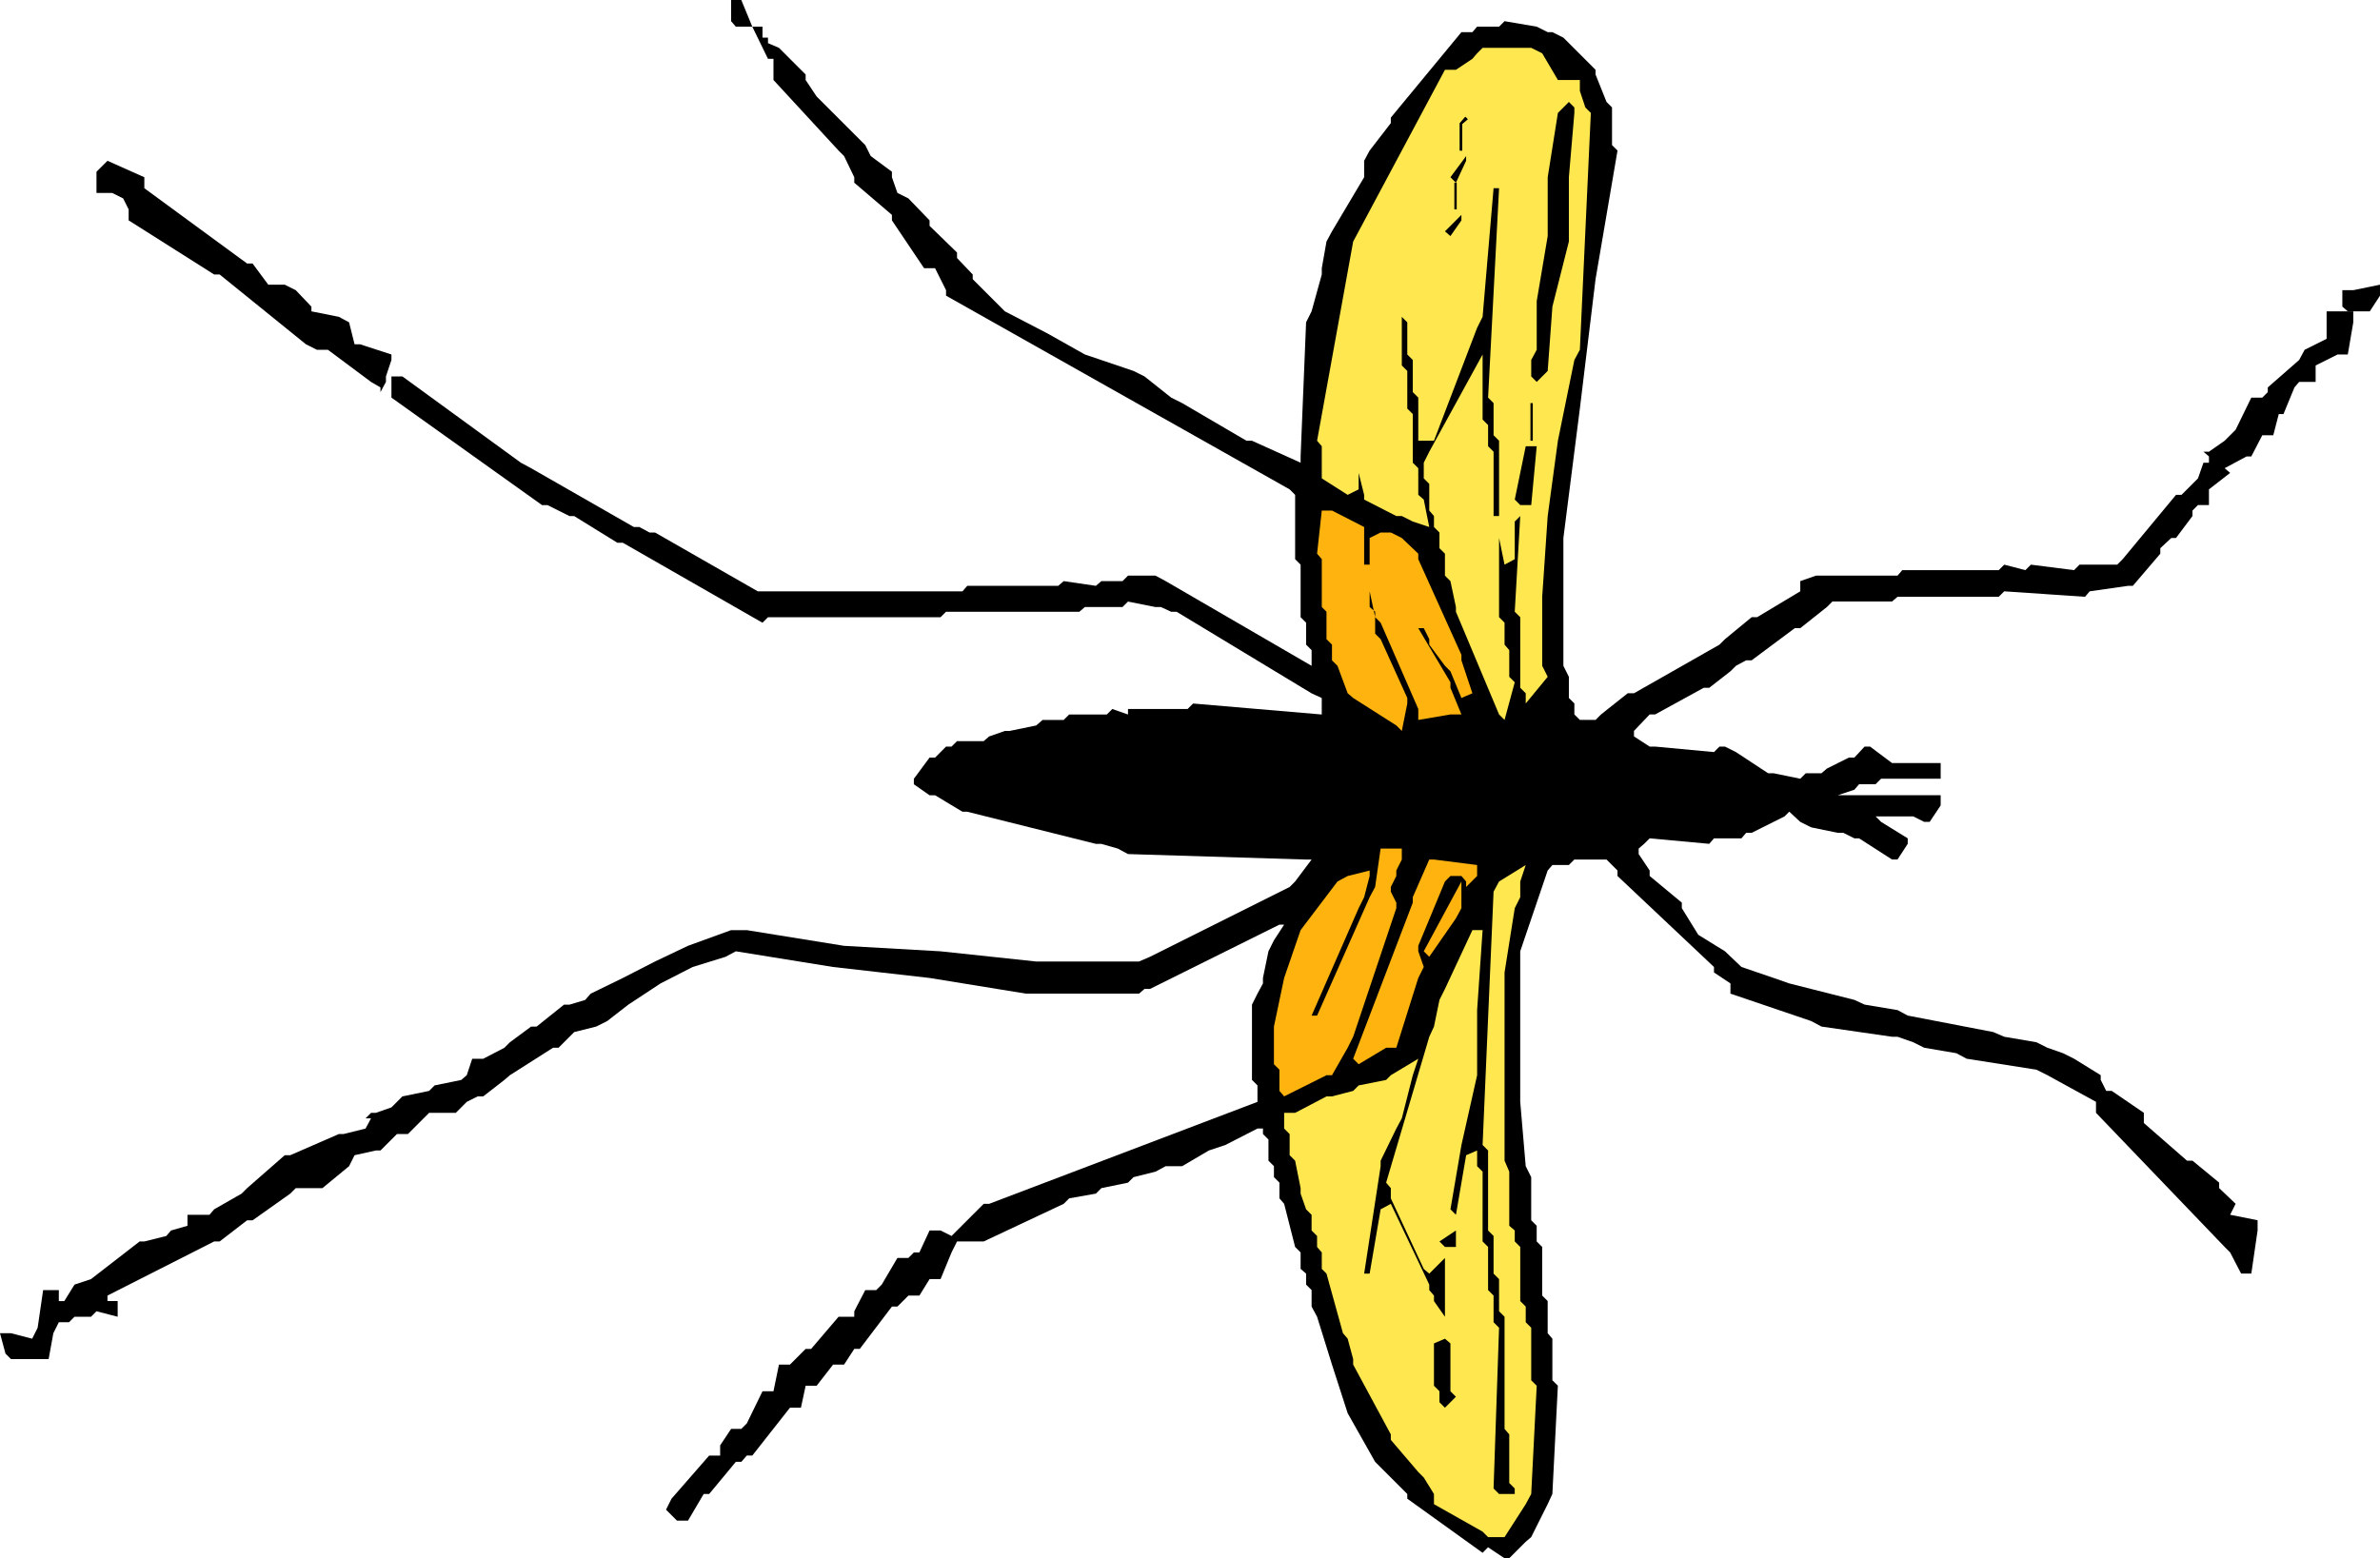 <?xml version="1.0" encoding="UTF-8" standalone="no"?>
<svg
   version="1.0"
   width="129.724mm"
   height="84.959mm"
   id="svg20"
   sodipodi:docname="Insect 1.wmf"
   xmlns:inkscape="http://www.inkscape.org/namespaces/inkscape"
   xmlns:sodipodi="http://sodipodi.sourceforge.net/DTD/sodipodi-0.dtd"
   xmlns="http://www.w3.org/2000/svg"
   xmlns:svg="http://www.w3.org/2000/svg">
  <sodipodi:namedview
     id="namedview20"
     pagecolor="#ffffff"
     bordercolor="#000000"
     borderopacity="0.25"
     inkscape:showpageshadow="2"
     inkscape:pageopacity="0.0"
     inkscape:pagecheckerboard="0"
     inkscape:deskcolor="#d1d1d1"
     inkscape:document-units="mm" />
  <defs
     id="defs1">
    <pattern
       id="WMFhbasepattern"
       patternUnits="userSpaceOnUse"
       width="6"
       height="6"
       x="0"
       y="0" />
  </defs>
  <path
     style="fill:#000000;fill-opacity:1;fill-rule:evenodd;stroke:none"
     d="m 305.424,319.974 -15.514,-11.151 v -0.97 l -6.626,-6.626 -5.656,-10.019 -3.232,-10.019 -3.07,-9.858 -1.131,-2.101 v -3.394 l -1.131,-1.131 v -2.262 l -1.131,-0.97 v -3.394 l -1.131,-1.131 -2.262,-8.888 -0.97,-1.131 v -3.232 l -1.131,-1.131 v -2.262 l -1.131,-1.131 v -4.363 l -1.131,-1.131 v -1.131 h -1.131 l -6.626,3.394 -3.394,1.131 -5.494,3.232 h -3.394 l -2.101,1.131 -4.525,1.131 -1.131,1.131 -5.494,1.131 -1.131,1.131 -5.494,0.97 -1.131,1.131 -16.483,7.757 h -1.131 -4.363 l -1.131,2.262 -2.262,5.495 h -2.262 l -2.101,3.394 h -2.262 l -2.262,2.262 h -1.131 l -6.626,8.727 h -1.131 l -2.101,3.232 h -2.262 l -3.394,4.363 h -2.262 l -0.97,4.525 h -2.262 l -7.757,9.858 h -1.131 l -1.131,1.293 h -1.131 l -5.494,6.626 h -1.131 l -3.232,5.495 h -2.262 l -2.262,-2.262 1.131,-2.262 7.757,-8.888 h 1.131 1.131 v -2.101 l 2.262,-3.394 h 0.97 1.131 l 1.131,-1.131 3.232,-6.626 h 2.262 l 1.131,-5.495 h 2.262 l 3.232,-3.232 h 1.131 l 5.656,-6.626 h 1.131 2.101 v -1.131 l 2.262,-4.363 h 1.131 1.131 l 1.131,-1.131 3.232,-5.495 h 2.262 l 1.131,-1.131 h 1.131 l 2.101,-4.525 h 2.262 l 2.262,1.131 1.131,-1.131 5.494,-5.495 h 1.131 l 55.267,-21.008 v -1.131 -2.262 l -1.131,-1.131 v -15.514 l 1.131,-2.262 1.131,-2.101 v -1.131 l 1.131,-5.495 1.131,-2.262 2.101,-3.232 h -0.97 l -26.664,13.251 h -1.131 l -1.131,0.97 h -1.131 -22.139 l -19.877,-3.232 -19.877,-2.262 -20.038,-3.232 -2.101,1.131 -6.787,2.101 -6.626,3.394 -6.626,4.363 -4.363,3.394 -2.262,1.131 -4.525,1.131 -0.97,0.97 -2.262,2.262 h -1.131 l -8.888,5.656 -1.131,0.97 -4.363,3.394 h -1.131 l -2.262,1.131 -1.131,1.131 -1.131,1.131 H 92.92 88.395 l -1.131,1.131 -3.232,3.232 h -1.131 -1.131 l -1.131,1.131 -2.262,2.262 h -0.97 l -4.363,0.97 -1.131,2.262 -5.494,4.525 h -2.262 -3.232 l -1.131,1.131 -7.757,5.495 H 50.904 L 45.248,255.818 H 44.117 l -21.978,11.151 v 1.131 h 2.101 v 3.232 l -4.363,-1.131 -1.131,1.131 h -3.394 l -1.131,1.131 h -2.101 l -1.131,2.262 -0.97,5.333 H 7.757 2.262 L 1.131,278.927 0,274.726 h 2.262 l 4.363,1.131 1.131,-2.262 1.131,-7.757 h 3.232 v 2.262 h 1.131 l 2.101,-3.394 3.394,-1.131 10.019,-7.757 h 0.97 l 4.525,-1.131 0.97,-1.131 3.394,-0.97 v -2.262 h 4.525 l 0.97,-1.131 5.656,-3.232 1.131,-1.131 7.757,-6.787 h 1.131 l 10.019,-4.363 h 0.97 l 4.525,-1.131 1.131,-2.101 h -1.131 l 1.131,-1.131 h 0.97 l 3.232,-1.131 2.262,-2.262 5.494,-1.131 1.131,-1.131 5.494,-1.131 1.131,-0.97 1.131,-3.394 h 2.262 l 4.363,-2.262 1.131,-1.131 4.363,-3.232 h 1.131 l 5.656,-4.525 h 1.131 l 3.232,-0.97 1.131,-1.293 6.626,-3.232 6.626,-3.394 6.787,-3.232 8.888,-3.232 h 3.232 l 20.038,3.232 19.877,1.131 19.715,2.101 h 21.17 l 2.262,-0.97 28.765,-14.383 1.131,-1.131 3.394,-4.525 h -1.131 l -36.683,-1.131 -2.101,-1.131 -3.394,-0.97 h -1.131 l -26.502,-6.626 h -0.97 l -5.656,-3.394 h -1.131 l -3.232,-2.262 v -1.131 l 3.232,-4.363 h 1.131 l 2.262,-2.262 h 1.131 l 1.131,-1.131 h 1.131 4.363 l 1.131,-0.97 3.232,-1.131 h 0.97 l 5.494,-1.131 1.293,-1.131 h 4.363 l 1.131,-1.131 h 7.757 l 1.131,-1.131 3.232,1.131 v -1.131 h 12.282 l 1.131,-1.131 26.502,2.262 v -1.131 -2.262 l -2.101,-0.97 -27.795,-16.807 h -1.131 l -2.101,-0.97 h -1.131 l -5.656,-1.131 -1.131,1.131 h -7.757 l -1.131,0.97 h -27.472 l -1.131,1.131 h -35.552 l -1.131,1.131 -28.765,-16.484 h -1.131 l -8.888,-5.495 h -0.97 l -4.525,-2.262 h -1.131 L 80.638,81.933 v -1.131 -3.232 h 2.262 l 24.402,17.776 2.101,1.131 21.17,12.12 h 1.131 l 2.101,1.131 h 1.131 l 21.17,12.12 h 0.97 41.208 l 0.97,-1.131 h 18.746 l 1.131,-0.97 6.626,0.97 1.131,-0.97 h 4.363 l 1.131,-1.131 h 5.656 l 2.101,1.131 30.058,17.453 v -1.131 -2.101 l -1.131,-1.131 v -4.525 l -1.131,-1.131 v -10.827 l -1.131,-1.131 v -13.251 l -1.131,-1.131 -70.781,-39.916 v -1.131 l -2.262,-4.525 h -2.262 l -6.626,-9.858 V 44.279 l -7.757,-6.626 v -1.131 l -2.101,-4.363 -1.131,-1.131 -13.413,-14.544 v -1.131 -3.232 h -1.131 l -3.232,-6.626 h 2.101 v 2.262 h 1.131 v 1.131 l 2.262,0.97 2.262,2.262 3.232,3.232 v 1.131 l 2.262,3.394 3.394,3.394 3.232,3.232 3.394,3.394 1.131,2.262 4.363,3.232 v 1.131 l 1.131,3.232 2.262,1.131 4.363,4.525 v 1.131 l 5.656,5.495 v 1.131 l 3.232,3.394 v 0.97 l 6.626,6.626 8.726,4.525 7.757,4.363 10.019,3.394 2.262,1.131 5.494,4.363 2.262,1.131 13.251,7.757 h 1.131 l 10.019,4.525 v -1.293 l 1.131,-27.634 1.131,-2.262 2.101,-7.595 v -1.293 l 0.97,-5.495 1.131,-2.101 6.626,-11.151 v -1.131 -2.262 l 1.131,-2.101 4.363,-5.656 V 24.24 L 301.06,6.626 h 0.97 1.293 l 0.97,-1.131 h 4.525 l 1.131,-1.131 6.626,1.131 2.262,1.131 h 0.97 l 2.262,1.131 6.626,6.626 v 0.97 l 2.262,5.656 1.131,1.131 v 7.757 l 1.131,1.131 -4.525,26.503 -3.232,26.665 -3.394,26.665 v 26.341 l 1.131,2.262 v 4.363 l 1.131,1.131 v 2.262 l 1.131,1.131 h 3.232 l 1.131,-1.131 5.494,-4.363 h 1.293 l 17.614,-10.019 1.131,-1.131 5.494,-4.525 h 1.131 l 8.888,-5.333 v -2.101 l 3.232,-1.131 h 1.131 15.675 l 0.97,-1.131 h 19.877 l 1.131,-1.131 4.363,1.131 1.131,-1.131 8.888,1.131 1.131,-1.131 h 7.757 l 1.131,-1.131 10.989,-13.251 h 1.131 l 3.394,-3.394 1.131,-3.232 h 1.131 v -1.293 l -1.131,-0.97 h 1.131 l 3.232,-2.262 2.262,-2.262 3.232,-6.626 h 2.262 l 1.131,-1.131 v -0.97 l 6.464,-5.656 1.131,-2.101 4.525,-2.262 v -1.131 -4.525 h 2.262 3.232 v 2.262 l -1.131,6.626 h -2.101 l -4.525,2.262 v 1.131 2.262 h -2.262 -1.131 l -0.97,1.131 -2.262,5.495 h -0.97 l -1.131,4.363 h -2.262 l -2.262,4.363 h -0.97 l -4.525,2.424 1.131,0.97 -4.363,3.394 v 1.131 2.101 h -2.262 l -1.131,1.131 v 1.131 l -3.394,4.525 h -0.97 l -2.262,2.101 v 1.131 l -5.656,6.626 h -0.97 l -7.918,1.131 -0.97,1.131 -16.645,-1.131 -1.131,1.131 h -20.846 l -1.131,0.97 h -12.282 l -1.131,1.131 -5.494,4.363 h -1.131 l -8.888,6.626 h -1.131 l -2.101,1.131 -1.131,1.131 -4.363,3.394 h -1.131 l -10.019,5.495 h -1.131 l -3.232,3.394 v 1.131 l 3.232,2.101 h 1.131 l 12.12,1.131 1.131,-1.131 h 1.131 l 2.262,1.131 6.626,4.363 h 1.131 l 5.494,1.131 1.131,-1.131 h 3.232 l 1.131,-0.97 4.525,-2.262 h 1.131 l 2.101,-2.262 h 1.131 l 4.525,3.394 h 1.131 8.888 v 3.232 h -12.282 l -1.131,1.131 h -3.394 l -0.97,1.131 -3.394,1.131 h 1.131 20.038 v 2.101 l -2.262,3.394 h -1.131 l -2.262,-1.131 h -1.131 -6.626 l 1.131,1.131 5.494,3.394 v 1.131 l -2.101,3.232 h -1.131 l -6.787,-4.363 h -0.97 l -2.262,-1.131 h -1.131 l -5.494,-1.131 -2.262,-1.131 -2.262,-2.101 -0.97,0.97 -6.787,3.394 h -1.131 l -0.97,1.131 h -1.131 -4.525 l -0.97,1.131 -12.282,-1.131 -1.131,1.131 -1.131,0.97 v 1.131 l 2.262,3.394 v 1.131 l 6.626,5.495 v 1.131 l 3.394,5.495 5.494,3.394 3.394,3.232 6.626,2.262 3.232,1.131 13.413,3.394 2.101,0.97 6.787,1.131 2.101,1.131 17.614,3.394 2.262,0.97 6.626,1.131 2.262,1.131 3.232,1.131 2.262,1.131 5.494,3.394 v 0.97 l 1.131,2.262 h 1.131 l 6.626,4.525 v 2.101 l 8.888,7.757 h 1.131 l 5.494,4.525 v 1.131 l 3.394,3.232 -1.131,2.262 5.656,1.131 v 2.101 l -1.293,8.888 h -2.101 l -2.262,-4.363 -1.131,-1.131 -26.502,-27.634 v -2.262 l -10.019,-5.495 -2.262,-1.131 -14.382,-2.262 -2.101,-1.131 -6.626,-1.131 -2.262,-1.131 -3.232,-1.131 h -1.131 l -14.544,-2.101 -2.101,-1.131 -16.645,-5.656 v -2.101 l -3.394,-2.262 v -1.131 l -19.877,-18.746 v -1.131 l -2.262,-2.262 h -1.131 -5.494 l -1.131,1.131 h -3.394 l -0.97,1.131 -5.656,16.645 v 14.383 16.645 l 1.131,13.251 1.131,2.262 v 8.888 l 1.131,1.131 v 3.232 l 1.131,1.131 v 10.019 l 1.131,1.131 v 6.626 l 0.97,1.131 v 8.565 l 1.131,1.131 -1.131,22.301 -0.97,2.101 -3.394,6.787 -1.131,0.97 -3.394,3.394 h -0.97 l -3.394,-2.262 z"
     id="path1" />
  <path
     style="fill:#ffe84f;fill-opacity:1;fill-rule:evenodd;stroke:none"
     d="m 305.424,315.611 -10.019,-5.656 v -2.101 l -2.101,-3.394 -1.131,-1.131 -5.656,-6.626 v -1.131 l -7.757,-14.383 v -1.131 l -1.131,-4.202 -0.97,-1.131 -3.394,-12.282 -0.97,-0.97 v -3.394 l -0.97,-1.131 v -2.262 l -1.131,-1.131 v -3.232 l -1.131,-1.131 -1.131,-3.232 v -1.131 l -1.131,-5.656 -1.131,-1.131 v -4.363 l -1.131,-1.131 v -3.232 h 2.262 l 6.464,-3.394 h 1.131 l 4.363,-1.131 1.131,-1.131 5.656,-1.131 0.97,-0.97 5.656,-3.394 -1.131,3.394 -2.262,8.888 -1.131,2.101 -3.232,6.626 v 1.131 l -3.394,22.14 h 1.131 l 2.262,-13.251 2.101,-1.131 7.918,16.645 v 1.131 l 0.97,1.131 v 1.131 l 2.262,3.232 v -1.131 -10.989 l -1.131,1.131 -2.101,2.101 -1.131,-0.97 -6.787,-14.544 v -0.97 -1.131 l -0.97,-1.131 8.888,-30.058 0.97,-2.101 1.131,-5.495 1.131,-2.262 5.656,-12.12 h 2.101 l -1.131,16.484 v 13.413 l -3.232,14.383 -2.262,13.251 1.131,1.131 2.101,-12.282 2.262,-0.97 v 3.232 l 1.131,1.131 V 255.818 l 1.131,1.131 v 8.888 l 1.131,1.131 v 5.495 l 1.131,1.131 -1.131,33.129 1.131,1.131 h 3.232 v -1.131 l -1.131,-1.131 v -1.131 -8.888 l -0.97,-1.131 v -23.109 l -1.131,-1.131 v -6.626 l -1.131,-1.131 v -7.757 l -1.131,-1.131 v -16.484 l -1.131,-1.131 2.262,-52.198 1.131,-2.101 5.494,-3.394 -1.131,3.394 v 3.232 l -1.131,2.262 -2.101,13.251 v 13.251 13.413 12.12 l 0.97,2.262 v 11.151 l 1.131,0.97 v 2.262 l 1.131,1.131 v 11.151 l 1.131,1.131 v 3.232 l 1.131,1.131 v 10.827 l 1.131,1.131 -1.131,22.301 -1.131,2.101 -4.363,6.787 h -1.131 -2.262 z"
     id="path2" />
  <path
     style="fill:#000000;fill-opacity:1;fill-rule:evenodd;stroke:none"
     d="m 296.536,288.947 v -2.262 l -1.131,-1.131 v -8.727 l 2.262,-0.97 1.131,0.97 v 1.131 8.727 l 1.131,1.131 -2.262,2.262 z"
     id="path3" />
  <path
     style="fill:#000000;fill-opacity:1;fill-rule:evenodd;stroke:none"
     d="m 296.536,255.818 3.394,-2.262 v 3.394 h -2.262 z"
     id="path4" />
  <path
     style="fill:#ffb30f;fill-opacity:1;fill-rule:evenodd;stroke:none"
     d="m 263.569,224.79 v -4.363 l -1.131,-1.131 v -7.757 l 2.101,-10.019 3.394,-9.858 7.595,-10.019 2.101,-1.131 4.525,-1.131 v 1.131 l -1.131,4.363 -1.131,2.262 -9.696,22.14 h 1.131 l 10.827,-24.402 1.131,-2.101 1.131,-7.919 h 2.101 2.262 v 2.262 l -1.131,2.262 v 1.131 l -1.131,2.262 v 0.97 l 1.131,2.262 v 1.131 l -8.888,26.503 -1.131,2.262 -3.232,5.656 h -1.131 l -8.726,4.363 z"
     id="path5" />
  <path
     style="fill:#ffb30f;fill-opacity:1;fill-rule:evenodd;stroke:none"
     d="m 278.76,218.164 12.282,-32.159 v -1.131 l 3.394,-7.757 h 0.97 l 8.888,1.131 v 2.262 l -2.262,2.262 v -1.131 l -0.97,-1.131 h -1.131 -1.131 l -1.131,1.131 -5.494,13.251 v 1.131 l 1.131,3.232 -1.131,2.262 -4.525,14.383 h -2.101 l -5.656,3.394 z"
     id="path6" />
  <path
     style="fill:#ffb30f;fill-opacity:1;fill-rule:evenodd;stroke:none"
     d="m 293.304,196.025 7.757,-14.383 v 1.131 4.363 l -1.131,2.101 -5.494,7.919 z"
     id="path7" />
  <path
     style="fill:#ffb30f;fill-opacity:1;fill-rule:evenodd;stroke:none"
     d="m 287.648,149.483 -8.888,-5.656 -1.131,-0.97 -2.101,-5.656 -1.131,-1.131 v -3.232 l -1.131,-1.131 v -5.656 l -0.97,-0.97 v -9.858 l -0.97,-1.131 0.97,-8.888 h 2.101 l 6.626,3.394 v 1.131 6.626 h 1.131 v -5.495 l 2.262,-1.131 h 2.101 l 2.262,1.131 3.394,3.232 v 1.131 l 8.888,19.716 v 1.131 l 2.262,6.787 -2.262,0.97 -2.262,-5.495 -1.131,-1.131 -3.232,-4.363 v -1.131 l -1.131,-2.262 h -1.131 l 6.626,11.151 v 1.131 l 2.262,5.495 h -2.262 l -6.626,1.131 v -2.262 l -7.757,-17.776 -1.131,-1.131 -1.131,-5.333 v 1.131 2.101 l 1.131,0.97 v 4.525 l 1.131,1.131 5.494,12.12 v 1.131 l -1.131,5.656 z"
     id="path8" />
  <path
     style="fill:#ffe84f;fill-opacity:1;fill-rule:evenodd;stroke:none"
     d="m 308.817,147.221 -8.888,-21.17 v -0.97 l -1.131,-5.333 -1.131,-1.131 v -4.525 l -1.131,-1.131 v -3.232 l -1.131,-1.131 v -2.262 l -0.97,-1.131 v -5.495 l -1.131,-1.131 v -3.232 l 1.131,-2.262 10.989,-20.039 v 1.131 12.282 l 1.131,1.131 v 4.363 l 1.131,1.131 v 13.251 h 1.131 V 90.821 l -1.131,-1.131 v -6.626 l -1.131,-1.131 2.262,-43.148 h -1.131 l -2.262,26.503 -1.131,2.262 -8.888,23.271 h -3.232 v -8.888 l -1.131,-1.131 v -6.626 l -1.131,-1.131 V 66.419 l -1.131,-1.131 V 75.307 l 1.131,1.131 v 7.757 l 1.131,1.131 v 10.019 l 1.131,1.131 v 5.495 l 1.131,0.97 1.131,5.656 -3.394,-1.131 -2.262,-1.131 h -1.131 l -6.626,-3.394 v -0.97 l -1.131,-4.525 v 1.131 2.262 l -2.262,1.131 -5.333,-3.394 V 97.447 91.952 l -0.97,-1.131 7.434,-41.047 1.131,-2.101 17.776,-33.29 h 2.262 l 3.394,-2.262 0.97,-1.131 1.131,-1.131 h 1.131 8.888 l 2.262,1.131 3.232,5.495 h 1.131 3.394 v 2.262 l 1.131,3.394 1.131,1.131 -2.262,48.804 -1.131,2.101 -3.394,16.645 -2.101,15.514 -1.131,16.645 v 14.221 l 1.131,2.262 -4.525,5.495 v -2.101 l -1.131,-1.131 v -1.131 -13.413 l -1.131,-1.131 1.131,-19.716 -1.131,1.131 v 7.757 l -2.101,1.131 -1.131,-5.495 v 0.97 15.352 l 1.131,1.131 v 4.525 l 0.97,1.131 v 5.495 l 1.131,1.131 -2.101,7.757 z"
     id="path9" />
  <path
     style="fill:#000000;fill-opacity:1;fill-rule:evenodd;stroke:none"
     d="m 312.049,102.941 2.262,-10.989 h 2.262 l -1.131,12.12 h -2.262 z"
     id="path10" />
  <path
     style="fill:#000000;fill-opacity:1;fill-rule:evenodd;stroke:none"
     d="m 76.437,78.701 -8.888,-6.626 H 66.418 65.286 L 63.024,70.944 45.248,56.561 H 44.117 L 26.502,45.411 v -2.262 l -1.131,-2.262 -2.262,-1.131 h -3.232 v -0.97 -3.394 l 2.262,-2.262 7.595,3.394 v 2.262 l 21.17,15.514 h 1.131 l 3.232,4.363 h 1.131 2.262 l 2.262,1.131 3.232,3.394 v 0.97 l 5.656,1.131 2.101,1.131 1.131,4.525 h 1.131 l 6.464,2.101 v 1.131 l -1.131,3.394 v 1.131 l -1.131,2.101 v -0.97 z"
     id="path11" />
  <path
     style="fill:#000000;fill-opacity:1;fill-rule:evenodd;stroke:none"
     d="m 315.443,77.57 v -3.394 l 1.131,-2.101 V 62.056 l 2.262,-13.413 V 36.522 l 2.101,-13.251 2.262,-2.262 1.131,1.131 v 1.131 l -1.131,13.251 v 13.251 l -3.394,13.413 -0.97,13.251 -2.262,2.262 z"
     id="path12" />
  <path
     style="fill:#000000;fill-opacity:1;fill-rule:evenodd;stroke:none"
     d="m 482.537,63.187 v -3.394 h 2.262 l 5.494,-1.131 v 2.262 l -2.101,3.232 h -1.131 -3.394 z"
     id="path13" />
  <path
     style="fill:#000000;fill-opacity:1;fill-rule:evenodd;stroke:none"
     d="m 297.667,47.673 3.394,-3.394 v 1.131 l -2.262,3.232 z"
     id="path14" />
  <path
     style="fill:#000000;fill-opacity:1;fill-rule:evenodd;stroke:none"
     d="m 298.798,36.522 3.232,-4.363 v 0.97 l -2.101,4.525 z"
     id="path15" />
  <path
     style="fill:#000000;fill-opacity:1;fill-rule:evenodd;stroke:none"
     d="M 150.611,4.363 V 0 h 2.101 l 2.262,5.495 h -2.262 -1.131 z"
     id="path16" />
  <path
     style="fill:#000000;fill-opacity:1;fill-rule:evenodd;stroke:none"
     d="m 315.766,90.821 v -7.757 h -0.485 v 7.757 z"
     id="path17" />
  <path
     style="fill:#000000;fill-opacity:1;fill-rule:evenodd;stroke:none"
     d="m 300.091,43.148 v -5.495 h -0.485 v 5.495 z"
     id="path18" />
  <path
     style="fill:#000000;fill-opacity:1;fill-rule:evenodd;stroke:none"
     d="m 301.222,31.028 v -5.656 0.162 l 1.131,-0.97 -0.485,-0.485 -1.131,1.293 v 5.656 z"
     id="path19" />
  <path
     style="fill:#000000;fill-opacity:1;fill-rule:evenodd;stroke:none"
     d="m 301.222,31.028 v -5.656 0.162 l 1.131,-0.97 -0.485,-0.485 -1.131,1.293 v 5.656 z"
     id="path20" />
</svg>
